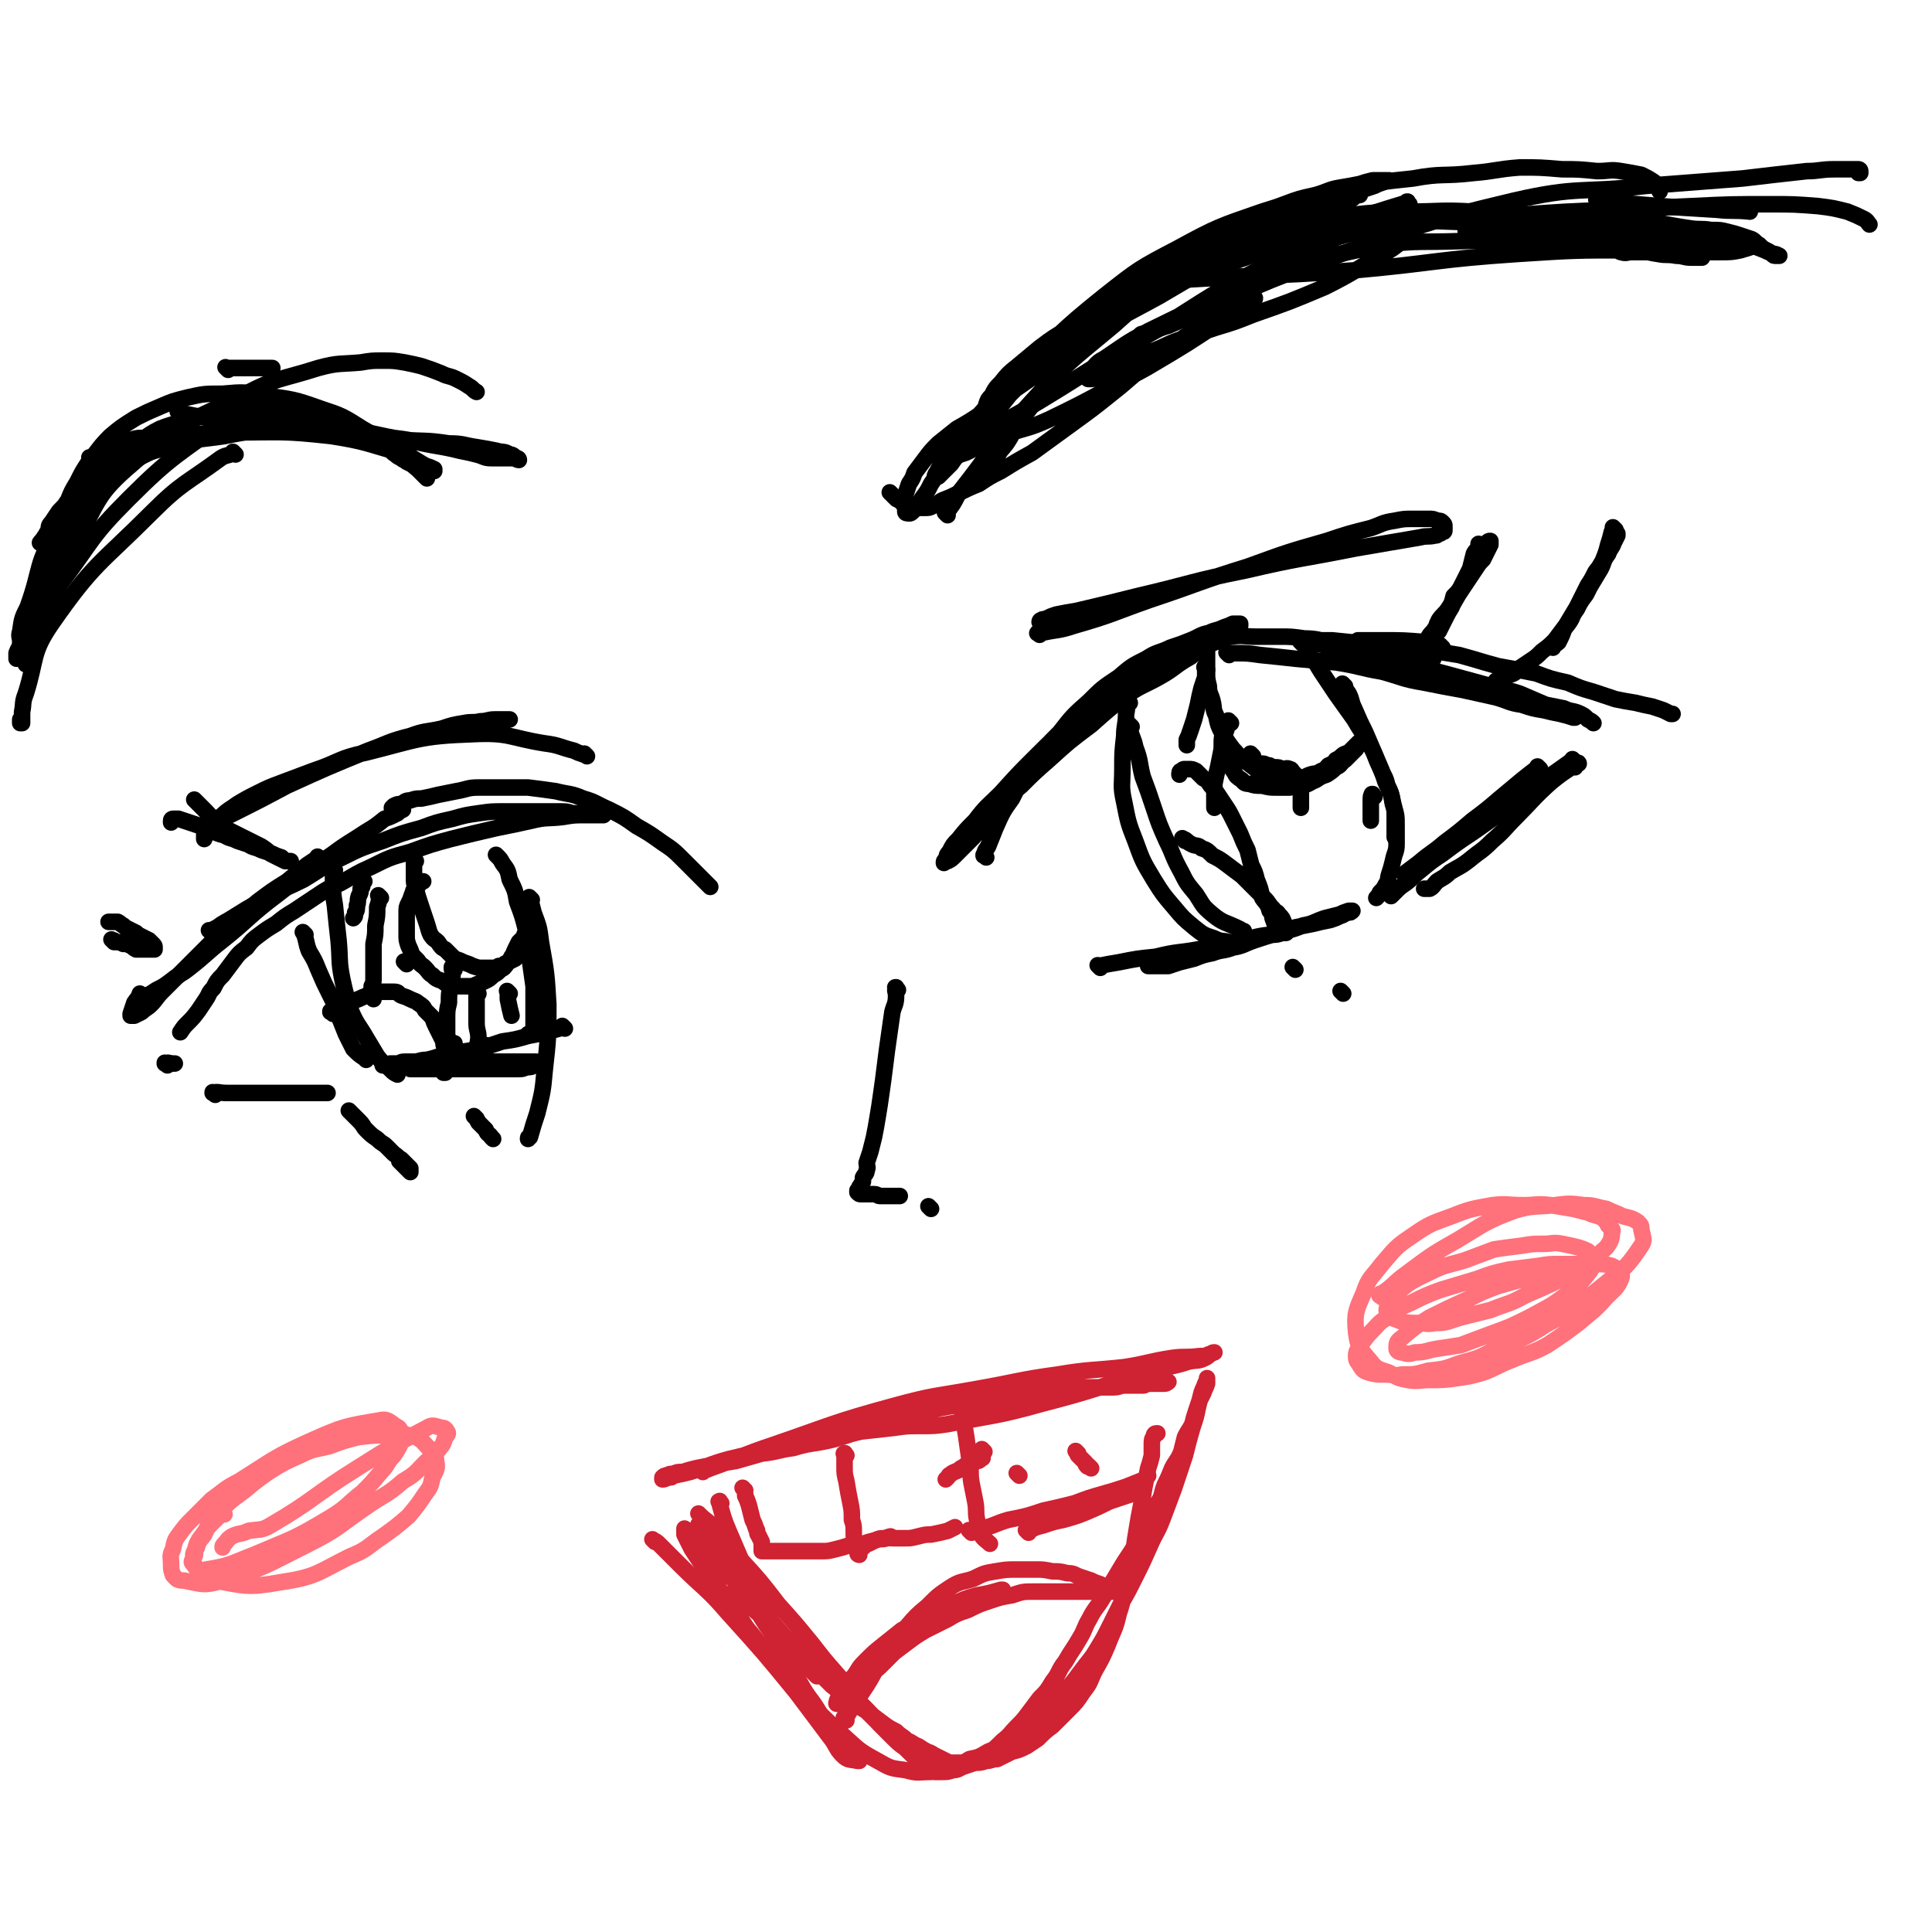 <svg viewBox='0 0 1050 1050' version='1.1' xmlns='http://www.w3.org/2000/svg' xmlns:xlink='http://www.w3.org/1999/xlink'><g fill='none' stroke='#000000' stroke-width='9' stroke-linecap='round' stroke-linejoin='round'><path d='M536,466c-1,-1 -1,-1 -1,-1 -1,-1 0,0 0,0 0,0 0,0 0,0 0,0 0,0 0,0 -1,-1 0,0 0,0 0,0 0,0 0,0 0,0 -1,0 0,0 0,-3 1,-3 2,-5 2,-5 2,-5 4,-10 4,-9 4,-9 9,-16 5,-10 5,-10 11,-18 7,-10 7,-10 15,-18 7,-9 7,-9 16,-17 7,-7 7,-7 16,-13 7,-6 7,-6 15,-10 6,-4 7,-3 13,-6 6,-2 6,-2 11,-4 5,-2 5,-3 10,-4 4,-2 4,-1 8,-3 3,-1 3,-1 5,-2 2,0 2,0 4,0 0,0 0,0 0,1 -1,1 -1,1 -2,2 -3,2 -3,2 -5,3 -4,3 -4,3 -9,5 -5,4 -6,3 -11,7 -9,5 -8,6 -17,11 -9,5 -9,4 -18,10 -10,8 -10,8 -19,16 -12,9 -12,9 -23,19 -8,7 -8,7 -15,14 -6,5 -6,5 -12,11 -4,4 -4,4 -8,9 -3,4 -3,4 -6,8 -3,3 -3,3 -6,6 -2,2 -2,2 -4,4 -2,2 -2,2 -4,3 -1,0 -1,0 -2,1 0,0 0,0 0,0 0,-1 0,-1 1,-2 1,-2 0,-2 2,-4 2,-4 2,-4 5,-7 4,-5 4,-5 9,-10 6,-8 7,-8 14,-15 9,-10 9,-10 18,-19 11,-11 11,-11 23,-21 9,-7 9,-7 18,-13 7,-6 7,-6 15,-11 7,-4 7,-3 14,-7 6,-3 6,-3 12,-6 6,-3 6,-3 12,-4 7,-2 7,-3 13,-4 7,-1 7,0 13,0 7,0 7,0 13,0 7,0 7,0 14,1 7,0 7,1 14,2 6,1 6,1 13,2 6,1 6,1 12,2 6,1 6,1 11,2 4,1 4,0 9,1 4,1 4,1 7,2 2,0 2,0 4,0 0,0 0,0 0,0 '/><path d='M668,356c-1,-1 -1,-1 -1,-1 -1,-1 0,0 0,0 0,0 0,0 0,0 2,0 2,0 4,0 7,0 7,0 14,1 10,1 10,1 19,2 11,1 11,1 22,2 13,2 13,3 25,5 11,3 11,4 23,6 10,2 10,2 21,4 9,2 9,2 18,4 7,2 7,3 14,4 6,2 6,2 12,3 4,1 4,1 9,2 4,1 4,1 7,2 1,0 1,0 1,0 0,0 0,0 0,0 '/><path d='M708,350c-1,-1 -1,-1 -1,-1 -1,-1 0,0 0,0 0,0 0,0 0,0 0,0 0,0 0,0 -1,-1 0,0 0,0 2,0 2,0 3,0 6,1 6,1 12,2 9,1 9,1 18,4 11,2 11,2 22,5 11,3 11,3 23,6 11,3 11,3 22,6 10,3 10,2 19,5 7,3 7,3 14,6 5,1 5,1 10,2 4,2 5,1 9,3 2,1 2,1 4,3 2,1 2,1 3,2 0,0 0,0 0,0 '/><path d='M717,349c-1,-1 -1,-1 -1,-1 -1,-1 0,0 0,0 0,0 0,0 0,0 4,0 4,0 8,0 10,1 10,1 19,2 13,1 13,1 26,3 12,1 12,1 24,3 11,3 10,3 21,6 11,2 11,2 21,4 8,3 8,3 17,5 7,3 7,3 14,5 6,2 6,2 12,4 5,1 5,1 11,2 4,1 4,1 9,2 3,1 3,1 6,2 2,1 2,1 4,2 1,0 1,0 1,0 '/><path d='M856,417c-1,-1 -1,-1 -1,-1 -1,-1 0,0 0,0 0,0 0,0 0,0 0,0 0,0 0,0 -1,-1 0,0 0,0 0,0 0,0 0,0 0,0 0,0 0,0 -1,-1 0,0 0,0 1,0 1,-1 2,-1 0,-1 0,0 1,0 0,0 0,0 0,0 0,0 0,-1 -1,0 -2,0 -2,0 -3,2 -6,4 -6,4 -11,8 -10,9 -10,10 -19,19 -7,7 -6,7 -13,13 -6,6 -6,5 -12,10 -5,4 -6,4 -11,7 -3,3 -4,3 -7,5 -2,2 -2,3 -4,4 -2,0 -2,0 -3,0 '/><path d='M856,414c-1,-1 -1,-1 -1,-1 -1,-1 0,0 0,0 0,0 0,0 0,0 0,0 0,0 0,0 -1,-1 0,0 0,0 -1,1 -2,1 -3,2 -7,5 -7,5 -13,9 -9,7 -9,7 -18,13 -10,8 -10,8 -20,15 -9,6 -9,6 -17,12 -6,4 -6,4 -12,9 -4,3 -4,4 -8,7 -3,2 -3,2 -6,5 -1,1 -1,1 -2,2 0,0 0,0 0,0 '/><path d='M837,418c-1,-1 -1,-1 -1,-1 -1,-1 0,0 0,0 0,0 0,0 0,0 0,0 0,0 0,0 -1,-1 0,0 0,0 -4,3 -4,3 -9,7 -6,5 -6,5 -12,10 -7,6 -7,6 -15,12 -7,6 -7,6 -15,12 -7,6 -7,5 -14,11 -4,3 -4,3 -8,6 '/><path d='M598,526c-1,-1 -1,-1 -1,-1 -1,-1 0,0 0,0 0,0 0,0 0,0 0,0 0,0 0,0 -1,-1 0,0 0,0 5,-1 5,-1 11,-2 10,-2 10,-2 20,-3 12,-3 12,-2 23,-4 10,-2 10,-2 21,-4 9,-2 9,-3 18,-4 7,-2 7,-2 14,-4 5,-1 5,-1 10,-2 4,-1 4,-1 9,-2 3,-1 3,-1 5,-2 3,-1 2,-1 4,-2 2,0 2,0 3,-1 0,0 0,0 0,0 -1,0 -1,0 -2,0 -3,1 -3,1 -5,2 -4,1 -4,1 -8,2 -6,2 -6,3 -12,4 -7,3 -7,2 -13,4 -7,2 -7,2 -13,4 -6,2 -6,3 -12,4 -5,2 -6,1 -11,3 -5,1 -5,1 -10,3 -4,1 -4,1 -8,2 -3,1 -3,1 -6,2 -3,0 -3,0 -5,0 -2,0 -2,0 -4,0 -1,0 -2,0 -2,0 1,0 2,0 3,-1 4,-1 4,-1 8,-3 5,-1 5,-1 11,-3 5,-1 5,-1 10,-3 5,-1 5,-1 10,-2 5,-1 5,-1 10,-2 4,-1 4,-1 8,-2 4,-1 4,0 7,-1 3,0 3,0 6,-1 1,0 1,0 1,0 '/><path d='M386,482c-1,-1 -1,-1 -1,-1 -1,-1 0,0 0,0 0,0 0,0 0,0 0,0 0,0 0,0 -1,-1 0,0 0,0 0,0 0,0 0,0 0,0 0,0 0,0 -3,-3 -3,-3 -5,-5 -4,-4 -4,-4 -8,-8 -6,-6 -6,-6 -12,-10 -7,-5 -7,-5 -14,-9 -7,-5 -7,-5 -15,-9 -7,-3 -7,-4 -14,-6 -7,-3 -7,-2 -15,-4 -7,-1 -7,-1 -15,-2 -7,0 -7,0 -14,0 -7,0 -7,0 -13,0 -6,0 -6,1 -12,2 -5,1 -5,1 -10,2 -4,1 -4,1 -9,2 -3,0 -3,0 -6,1 -3,0 -3,1 -5,2 -2,0 -2,0 -4,1 0,0 0,0 -1,1 0,0 0,0 0,0 0,1 0,1 1,1 1,0 1,0 2,0 0,0 0,0 1,0 1,0 1,0 2,0 0,0 0,0 0,0 -2,1 -2,1 -3,2 -4,2 -4,2 -7,3 -5,4 -5,4 -10,7 -9,6 -10,6 -18,12 -16,11 -16,11 -30,22 -16,12 -15,13 -30,25 -9,7 -9,8 -18,15 -5,4 -5,3 -10,7 -4,3 -4,3 -8,5 -3,2 -3,2 -5,3 -2,1 -2,1 -3,2 '/><path d='M174,467c-1,-1 -1,-1 -1,-1 -1,-1 0,0 0,0 0,0 0,0 0,0 0,0 0,0 0,0 -1,-1 0,0 0,0 0,0 0,0 0,0 -3,2 -3,2 -6,4 -5,4 -5,4 -11,9 -8,5 -8,5 -16,11 -8,7 -8,7 -16,14 -7,6 -7,6 -14,13 -6,6 -6,6 -12,12 -5,5 -5,5 -10,10 -3,3 -3,4 -6,7 -2,2 -3,2 -5,4 -2,1 -2,1 -4,2 -1,0 -1,0 -2,0 0,0 0,0 0,-1 1,-3 1,-3 2,-6 2,-3 2,-2 3,-5 '/><path d='M115,507c-1,-1 -1,-1 -1,-1 -1,-1 0,0 0,0 0,0 0,0 0,0 0,0 0,0 0,0 -1,-1 0,0 0,0 0,0 0,0 0,0 0,0 0,0 0,0 -1,-1 0,0 0,0 0,0 0,0 0,0 2,-1 2,-1 4,-2 4,-3 5,-3 8,-5 8,-5 8,-5 15,-9 12,-7 12,-6 24,-12 10,-6 10,-7 21,-12 10,-5 10,-5 22,-9 10,-4 10,-4 21,-7 8,-3 8,-3 17,-5 7,-2 7,-2 14,-3 7,-1 7,-1 14,-1 6,0 6,0 12,0 5,0 5,0 10,0 4,0 4,0 8,0 4,0 4,0 7,1 3,0 3,0 6,0 2,0 2,1 5,1 2,0 2,0 4,0 1,0 1,0 2,0 0,0 0,0 0,0 -1,0 -1,0 -2,0 -1,0 -1,0 -3,0 -2,0 -2,0 -5,0 -6,0 -6,0 -12,1 -8,1 -9,0 -17,2 -9,2 -9,2 -19,4 -13,3 -13,3 -25,6 -11,3 -11,3 -22,7 -11,3 -11,3 -21,8 -9,4 -8,4 -17,9 -7,3 -7,3 -13,7 -6,4 -6,4 -12,8 -5,3 -5,3 -10,7 -5,3 -5,3 -9,6 -4,3 -4,3 -7,7 -4,3 -4,3 -7,7 -3,4 -3,4 -6,8 -3,3 -3,3 -5,7 -3,3 -2,3 -4,6 -2,3 -2,3 -4,6 -3,4 -3,4 -6,7 -2,2 -2,2 -4,5 '/><path d='M91,579c-1,-1 -1,-1 -1,-1 -1,-1 0,0 0,0 0,0 0,0 0,0 0,0 0,0 0,0 -1,-1 0,0 0,0 0,0 0,0 0,0 0,0 0,0 0,0 -1,-1 0,0 0,0 0,0 0,0 0,0 0,0 -1,0 0,0 1,-1 2,0 4,0 1,0 1,0 1,0 '/><path d='M117,595c-1,-1 -1,-1 -1,-1 -1,-1 0,0 0,0 0,0 0,0 0,0 0,0 0,0 0,0 -1,-1 0,0 0,0 0,0 0,0 0,0 0,0 -1,0 0,0 2,-1 3,0 7,0 7,0 7,0 13,0 7,0 7,0 14,0 7,0 7,0 14,0 6,0 6,0 12,0 1,0 1,0 2,0 '/><path d='M307,559c-1,-1 -1,-1 -1,-1 -1,-1 0,0 0,0 0,0 0,0 0,0 0,0 0,0 0,0 -1,-1 0,0 0,0 0,0 0,0 0,0 -1,0 -1,0 -2,1 -4,1 -4,1 -7,2 -5,1 -5,1 -10,2 -7,2 -7,2 -14,3 -6,2 -6,2 -12,4 -6,1 -6,1 -12,2 -5,1 -5,1 -10,2 -3,1 -3,1 -7,2 -4,0 -4,1 -7,1 -3,0 -3,0 -5,0 -3,0 -2,1 -4,1 -2,0 -2,0 -4,0 -1,0 -1,1 -2,1 -1,0 -1,0 -2,0 0,0 0,0 0,0 1,0 1,0 2,0 1,0 1,1 2,1 3,0 3,0 6,0 4,0 4,0 9,1 5,0 5,0 10,0 5,0 5,0 10,0 5,0 5,0 10,0 4,0 4,0 9,0 4,0 4,0 8,0 4,0 4,0 7,0 3,0 3,0 5,-1 2,0 3,0 4,-1 2,0 2,-1 3,-1 0,-1 -1,-1 -2,-1 -2,0 -2,0 -3,0 -3,0 -3,0 -6,0 -4,0 -4,0 -8,0 -4,0 -4,0 -9,0 -4,0 -4,1 -8,1 -4,0 -4,0 -8,1 -4,0 -4,0 -8,0 -4,0 -4,0 -8,1 -3,0 -3,0 -6,1 -2,0 -2,0 -4,0 '/><path d='M614,382c-1,-1 -1,-1 -1,-1 -1,-1 0,0 0,0 0,0 0,0 0,0 0,0 0,-1 0,0 -1,2 0,3 -1,7 0,6 -1,6 -1,12 -1,9 -1,9 -1,18 0,9 -1,9 1,18 2,10 2,11 6,21 4,11 4,11 10,21 5,8 5,8 11,15 5,6 5,6 11,11 5,4 5,4 11,6 4,2 4,1 8,2 '/><path d='M615,395c-1,-1 -1,-1 -1,-1 -1,-1 0,0 0,0 0,0 0,0 0,0 0,0 0,0 0,0 -1,-1 0,0 0,0 0,1 0,1 0,2 1,5 2,5 3,10 3,8 2,8 4,16 3,8 3,8 6,17 3,9 3,9 7,18 4,8 3,8 8,17 3,6 3,6 8,12 4,6 3,6 9,11 6,5 7,4 15,8 1,1 1,1 2,1 '/><path d='M712,358c-1,-1 -1,-1 -1,-1 -1,-1 0,0 0,0 0,0 0,0 0,0 0,0 -1,-1 0,0 0,0 1,0 2,1 3,3 3,4 5,7 4,6 4,6 8,12 5,7 5,7 10,14 4,7 4,6 8,13 4,7 3,7 6,13 2,5 3,5 4,10 2,4 2,4 3,9 1,4 1,4 1,8 0,3 0,3 0,5 0,2 0,2 0,4 0,1 0,1 0,2 '/><path d='M731,373c-1,-1 -1,-1 -1,-1 -1,-1 0,0 0,0 0,0 0,0 0,0 0,0 -1,-1 0,0 0,1 1,2 3,5 2,4 1,4 3,8 3,7 3,7 6,13 3,7 3,7 6,14 3,7 3,7 5,13 3,6 3,6 4,12 2,6 2,6 2,12 0,5 0,5 0,10 0,4 -1,4 -2,9 -1,4 -1,4 -2,7 -1,3 0,3 -2,6 -1,2 -1,2 -3,4 -1,2 -1,2 -2,3 '/><path d='M747,433c-1,-1 -1,-1 -1,-1 -1,-1 0,0 0,0 0,0 0,0 0,0 0,0 0,-1 0,0 -1,0 -1,1 -1,3 0,5 0,6 0,11 '/><path d='M182,473c-1,-1 -1,-1 -1,-1 -1,-1 0,0 0,0 0,0 0,0 0,0 0,0 0,0 0,0 -1,-1 0,0 0,0 0,0 0,0 0,0 0,4 0,4 0,8 0,6 0,6 1,12 1,10 1,10 2,19 1,11 0,11 2,21 2,9 2,9 5,18 3,7 4,7 8,14 3,5 3,5 6,10 3,4 4,4 7,7 2,2 2,2 4,3 '/><path d='M166,508c-1,-1 -1,-1 -1,-1 -1,-1 0,0 0,0 0,0 0,0 0,0 0,0 0,0 0,0 -1,-1 0,0 0,0 2,5 1,5 3,10 3,5 3,5 5,10 3,7 3,7 6,13 3,6 3,6 5,12 2,5 2,5 4,10 2,4 2,4 4,8 3,3 3,3 6,5 1,1 1,1 1,1 '/><path d='M271,466c-1,-1 -1,-1 -1,-1 -1,-1 0,0 0,0 0,0 0,0 0,0 0,0 0,0 0,0 -1,-1 0,0 0,0 2,2 2,2 3,4 3,4 3,4 4,9 3,6 3,6 4,12 3,8 3,8 5,16 1,8 1,8 2,16 1,7 1,7 2,14 0,6 0,6 0,12 0,4 0,4 0,8 0,3 0,3 -1,5 0,1 -1,1 -2,1 '/><path d='M289,489c-1,-1 -1,-1 -1,-1 -1,-1 0,0 0,0 0,0 0,0 0,0 1,4 1,4 2,8 3,8 3,8 4,16 3,17 3,17 4,34 0,18 0,18 -2,36 -1,11 -1,11 -4,23 -2,6 -2,6 -4,13 -1,0 -1,0 -1,1 '/><path d='M488,538c-1,-1 -1,-1 -1,-1 -1,-1 0,0 0,0 0,0 0,0 0,0 0,0 0,0 0,0 -1,-1 0,0 0,0 0,0 0,0 0,0 0,0 0,-1 0,0 -1,1 0,2 0,4 0,5 -1,5 -2,9 -1,7 -1,7 -2,14 -1,7 -1,7 -2,15 -1,8 -1,8 -2,15 -1,7 -1,7 -2,13 -1,6 -1,6 -2,11 -1,4 -1,4 -2,8 -1,3 -1,3 -2,6 0,2 1,2 0,4 0,2 -1,2 -2,4 0,1 0,1 0,2 0,1 -1,1 -1,2 -1,1 -1,1 -1,2 0,0 0,1 0,1 0,0 0,0 -1,0 0,0 0,0 0,0 0,1 0,1 0,1 0,0 0,0 0,0 1,1 1,1 2,1 1,0 1,0 2,0 1,0 1,0 2,0 2,0 2,0 3,0 2,0 2,1 3,1 2,0 2,0 4,0 2,0 2,0 4,0 2,0 2,0 3,0 '/><path d='M506,657c-1,-1 -1,-1 -1,-1 -1,-1 0,0 0,0 0,0 0,0 0,0 0,0 0,0 0,0 -1,-1 0,0 0,0 '/></g>
<g fill='none' stroke='#CF2233' stroke-width='9' stroke-linecap='round' stroke-linejoin='round'><path d='M382,800c-1,-1 -1,-1 -1,-1 -1,-1 0,0 0,0 0,0 0,0 0,0 0,0 0,0 0,0 -1,-1 0,0 0,0 2,0 3,0 5,-1 17,-6 17,-7 35,-13 32,-11 32,-12 65,-21 22,-6 22,-5 44,-9 23,-4 23,-5 45,-8 18,-3 18,-2 36,-4 13,-2 13,-3 26,-5 7,-1 7,0 15,-1 3,0 3,0 5,-1 2,0 1,-1 3,-1 0,0 0,0 0,0 -3,1 -3,2 -5,3 -4,2 -4,1 -9,2 -9,3 -9,2 -19,5 -31,9 -30,10 -61,18 -25,7 -26,6 -51,11 -7,1 -7,1 -15,1 -7,0 -7,0 -14,1 -9,1 -9,1 -18,2 -9,2 -9,3 -18,5 -9,2 -9,1 -19,4 -8,1 -8,2 -17,3 -7,2 -7,2 -14,4 -6,1 -6,1 -12,2 -5,1 -5,1 -10,2 -4,1 -4,1 -7,2 -3,0 -3,0 -5,1 -2,0 -2,0 -4,1 -1,0 -1,0 -2,1 0,0 0,1 0,1 0,0 0,0 0,0 1,0 1,0 3,-1 2,0 2,0 3,-1 5,-1 5,-1 9,-2 10,-3 10,-4 21,-7 21,-5 21,-5 41,-10 17,-5 17,-5 34,-9 12,-3 12,-3 24,-5 12,-3 12,-3 23,-5 10,-2 10,-1 19,-3 8,-1 8,-1 16,-2 6,-2 6,-2 12,-3 6,-1 6,0 12,-1 6,0 6,0 11,-1 3,0 3,0 7,0 4,0 4,0 8,0 4,0 4,0 7,-1 3,0 3,0 6,0 2,0 2,0 5,0 2,0 1,-1 4,-1 2,0 2,0 4,0 1,0 1,0 2,0 1,0 1,0 2,0 1,0 2,-1 2,-1 -1,-1 -2,0 -3,0 0,0 0,0 0,0 '/><path d='M356,838c-1,-1 -1,-1 -1,-1 -1,-1 0,0 0,0 2,1 2,1 3,2 6,6 6,6 11,11 14,14 15,13 27,27 19,21 19,21 37,43 9,12 9,12 18,24 4,5 3,6 7,10 3,3 4,2 8,3 0,0 0,0 1,0 '/><path d='M392,817c-1,-1 -1,-2 -1,-1 -1,0 0,0 0,1 2,7 2,8 5,15 6,14 6,14 12,28 6,12 6,13 13,24 7,10 7,10 15,19 4,4 4,4 8,8 '/><path d='M381,830c-1,-1 -1,-1 -1,-1 -1,-1 0,0 0,0 0,0 0,0 0,0 1,2 0,2 1,3 4,5 5,5 9,10 6,9 6,9 12,18 9,13 8,14 17,27 8,14 8,14 16,28 5,9 6,8 11,17 0,1 0,1 1,2 '/><path d='M381,824c-1,-1 -1,-1 -1,-1 -1,-1 0,0 0,0 0,0 0,0 0,0 4,4 4,3 8,7 7,8 7,9 14,17 11,12 11,12 21,25 9,10 9,10 18,21 7,9 7,9 14,17 7,8 7,8 13,16 5,5 5,5 10,11 4,4 4,4 8,8 3,3 3,3 6,5 2,2 2,2 4,4 1,1 1,1 1,1 '/><path d='M401,865c-1,-1 -1,-1 -1,-1 -1,-1 0,0 0,0 0,0 0,0 0,0 0,0 -1,-1 0,0 0,0 0,1 1,2 5,5 5,5 9,9 7,6 7,6 14,12 7,7 7,7 15,14 7,7 7,7 15,13 6,6 6,6 12,11 5,5 5,5 10,10 5,5 5,5 10,10 3,3 4,3 7,6 3,3 3,3 6,5 2,2 2,3 4,4 3,2 3,2 5,3 2,0 2,0 4,0 3,0 3,0 6,-1 3,0 3,-1 6,-2 3,-1 3,-1 6,-2 4,-3 4,-3 7,-5 4,-3 4,-3 8,-7 4,-3 4,-4 7,-7 4,-4 4,-4 7,-8 3,-4 3,-4 6,-8 4,-4 4,-4 7,-9 4,-5 3,-6 7,-11 4,-7 4,-6 8,-13 3,-5 2,-5 5,-10 3,-6 4,-6 7,-11 3,-5 3,-5 6,-10 3,-5 3,-5 6,-10 4,-6 4,-6 7,-11 3,-6 3,-6 6,-11 3,-5 3,-5 5,-10 3,-4 2,-5 4,-10 2,-4 2,-4 4,-9 2,-4 3,-4 5,-9 1,-4 1,-4 2,-8 2,-4 2,-3 4,-7 1,-4 1,-4 2,-7 1,-3 1,-3 2,-6 1,-2 1,-2 2,-4 1,-3 1,-2 2,-5 0,-1 0,-1 0,-2 0,0 0,0 0,-1 0,0 0,0 0,0 0,1 0,1 -1,3 -1,3 -1,2 -2,5 -1,4 -1,4 -2,8 -1,5 -1,5 -3,11 -2,7 -2,7 -4,15 -3,9 -3,9 -6,18 -3,8 -3,8 -6,16 -3,8 -4,8 -7,15 -4,9 -4,9 -8,17 -4,8 -4,8 -8,15 -3,6 -3,6 -6,12 -3,6 -3,6 -6,11 -3,5 -3,5 -7,10 -3,4 -3,4 -6,8 -4,5 -4,5 -9,10 -5,5 -5,5 -10,10 -4,4 -5,4 -10,8 -4,3 -4,3 -9,6 -4,3 -4,3 -9,5 -5,3 -5,3 -10,4 -5,3 -5,3 -10,4 -5,2 -5,2 -11,3 -7,0 -7,1 -14,-1 -8,-1 -8,-1 -15,-5 -11,-6 -10,-6 -19,-14 -12,-11 -12,-11 -23,-23 -9,-10 -9,-10 -17,-20 -6,-7 -6,-8 -12,-15 -4,-6 -4,-6 -9,-12 -4,-5 -4,-6 -7,-11 -3,-4 -3,-4 -6,-8 -2,-3 -2,-3 -4,-6 -2,-3 -2,-3 -4,-6 -1,-2 -1,-2 -2,-4 -1,-2 -1,-2 -2,-4 0,-1 0,-1 0,-2 0,-1 0,-2 0,-1 1,0 1,1 2,2 1,1 1,1 2,2 2,2 2,2 4,4 3,3 3,3 6,6 5,5 4,5 9,10 6,6 6,6 12,12 6,8 7,8 13,15 6,7 6,7 12,13 4,6 5,6 10,11 5,5 5,5 10,10 5,4 5,4 10,8 4,3 4,3 9,6 4,3 4,3 8,6 4,3 4,3 8,5 3,3 3,2 6,5 3,1 3,2 6,3 3,2 3,2 5,3 3,1 2,1 4,2 2,1 2,1 4,2 2,1 2,1 4,2 2,0 2,0 4,0 3,0 3,0 5,0 3,0 3,0 5,0 3,0 3,0 6,-1 3,0 3,-1 6,-1 4,-2 4,-2 8,-4 4,-1 4,-1 8,-3 3,-2 3,-2 6,-4 4,-4 4,-4 8,-7 4,-4 4,-4 9,-9 4,-4 4,-4 8,-10 4,-5 3,-5 6,-11 4,-7 4,-7 7,-14 3,-8 4,-8 6,-17 3,-9 2,-9 5,-19 1,-7 1,-7 3,-15 1,-7 1,-7 2,-13 1,-6 1,-6 2,-11 1,-5 1,-5 2,-11 1,-5 1,-5 2,-10 1,-3 1,-3 2,-7 0,-3 0,-3 0,-6 0,-2 0,-3 1,-4 0,-2 1,-2 2,-2 '/><path d='M460,935c-1,-1 -1,-1 -1,-1 -1,-1 0,0 0,0 2,-2 2,-3 4,-6 4,-6 4,-6 8,-12 5,-8 4,-8 10,-16 5,-8 5,-8 11,-15 6,-7 6,-7 12,-12 6,-6 6,-6 12,-10 6,-4 7,-3 13,-5 6,-3 6,-3 12,-4 6,-1 6,-1 12,-1 5,0 5,0 10,0 4,0 4,0 9,1 4,0 4,0 8,1 4,0 4,1 7,2 3,1 3,1 6,2 2,1 2,1 5,2 2,1 1,1 4,2 1,0 1,0 2,1 1,0 1,0 2,1 0,0 0,0 1,0 0,0 0,0 0,0 -2,0 -2,0 -4,0 -2,0 -2,0 -4,0 -3,0 -3,0 -6,0 -4,0 -4,0 -7,0 -6,0 -6,0 -12,0 -6,0 -6,0 -12,0 -6,0 -6,0 -12,2 -6,1 -6,1 -12,3 -6,2 -6,2 -12,5 -6,2 -6,2 -11,5 -6,3 -6,3 -12,6 -5,3 -5,3 -9,6 -4,3 -4,3 -8,6 -3,3 -3,3 -6,6 -3,3 -3,3 -6,5 -3,2 -3,2 -6,4 -2,2 -2,2 -4,4 -2,2 -2,2 -4,4 -2,2 -2,1 -3,3 0,1 0,1 -1,2 0,0 -1,0 -1,0 -1,0 0,-1 0,-2 1,-2 1,-2 2,-3 1,-3 1,-2 2,-4 2,-3 2,-3 5,-6 3,-4 2,-4 6,-8 5,-5 5,-5 10,-9 5,-4 5,-4 10,-8 7,-4 7,-4 14,-8 7,-3 7,-3 14,-6 6,-3 6,-3 13,-5 6,-1 6,-1 13,-3 0,0 0,0 1,0 '/></g>
<g fill='none' stroke='#000000' stroke-width='9' stroke-linecap='round' stroke-linejoin='round'><path d='M226,468c-1,-1 -1,-1 -1,-1 -1,-1 0,0 0,0 0,0 0,0 0,0 0,1 0,1 0,2 0,2 0,2 0,3 0,3 0,3 0,5 0,3 0,3 1,6 1,4 1,4 2,7 1,3 1,3 2,6 1,3 1,3 2,6 1,3 1,4 2,6 2,3 2,2 4,4 2,3 2,3 4,4 3,3 3,3 5,5 3,1 3,1 5,2 3,1 3,1 5,2 3,1 3,1 5,1 3,0 3,0 5,0 2,0 3,0 4,-1 3,0 2,-1 5,-2 2,-1 2,-1 4,-2 1,-1 1,-1 3,-3 1,-1 1,-1 2,-3 0,-1 1,-1 1,-2 0,-1 0,-1 0,-3 0,-1 0,-1 0,-2 0,-1 0,-1 0,-2 0,0 0,-1 0,0 0,0 0,1 -1,2 0,1 0,1 -1,2 -1,1 -1,1 -2,2 -1,2 -1,2 -2,4 -1,2 -1,3 -2,4 -1,2 -1,2 -2,3 -2,3 -2,3 -4,4 -2,2 -2,2 -4,3 -2,2 -2,2 -4,3 -2,1 -2,1 -5,2 -2,1 -2,1 -5,1 -3,0 -3,0 -5,0 -3,0 -3,0 -5,-1 -2,0 -2,-1 -4,-2 -3,-1 -3,-1 -5,-3 -2,-1 -2,-2 -4,-4 -2,-2 -2,-1 -4,-4 -1,-1 -1,-1 -3,-3 -1,-3 -1,-3 -2,-5 -1,-3 -1,-3 -1,-6 0,-3 0,-3 0,-6 0,-3 0,-3 0,-6 0,-3 0,-3 1,-5 1,-2 1,-2 2,-5 1,-2 0,-2 2,-3 1,-2 2,-2 3,-4 1,0 1,0 1,0 '/><path d='M181,551c-1,-1 -1,-1 -1,-1 -1,-1 0,0 0,0 0,0 0,0 0,0 0,0 -1,0 0,0 1,-1 2,-1 3,-2 3,-1 2,-1 4,-2 3,-1 3,-1 5,-2 3,-1 3,-1 5,-2 3,-1 2,-1 4,-2 3,-1 3,-1 5,-1 2,0 2,0 4,0 2,0 3,0 4,0 3,0 2,1 4,2 3,1 3,1 5,2 2,1 3,1 4,2 3,2 3,2 4,4 2,2 2,2 4,4 1,3 1,3 2,5 1,2 1,2 2,4 1,2 1,2 2,4 0,2 0,2 1,4 0,2 0,2 0,4 0,2 0,2 0,4 0,2 0,2 0,3 0,1 0,1 0,2 0,0 0,0 -1,0 0,0 0,0 0,0 '/><path d='M198,479c-1,-1 -1,-1 -1,-1 -1,-1 0,0 0,0 0,0 0,0 0,0 0,0 0,-1 0,0 -1,0 0,1 0,2 0,2 0,2 -1,3 0,2 0,2 -1,4 -1,3 0,3 -1,5 0,2 0,3 -1,4 0,2 0,2 -1,3 '/><path d='M207,488c-1,-1 -1,-1 -1,-1 -1,-1 0,0 0,0 0,0 0,0 0,0 0,3 0,3 -1,6 0,5 0,5 -1,10 0,5 0,5 -1,10 0,5 0,5 0,10 0,4 0,4 0,8 0,3 0,3 -1,5 0,2 0,2 0,4 0,1 0,1 1,3 0,0 0,0 0,0 '/><path d='M221,524c-1,-1 -1,-1 -1,-1 -1,-1 0,0 0,0 0,0 0,0 0,0 0,0 0,0 0,0 -1,-1 0,0 0,0 0,0 0,0 0,0 0,0 0,0 0,0 -1,-1 0,0 0,0 '/><path d='M247,527c-1,-1 -1,-1 -1,-1 -1,-1 0,0 0,0 0,0 0,0 0,0 0,0 0,-1 0,0 -1,0 0,1 0,3 0,3 -1,3 -1,7 -1,4 -1,4 -1,9 -1,4 -1,4 -1,9 0,4 0,4 0,7 0,2 0,3 1,4 0,1 1,1 2,2 0,0 0,0 1,0 '/><path d='M260,540c-1,-1 -1,-1 -1,-1 -1,-1 0,0 0,0 0,0 0,0 0,0 0,1 0,1 0,2 0,4 0,4 0,7 0,4 0,4 0,8 0,4 1,4 1,8 0,2 -1,4 0,5 1,1 2,0 3,-1 1,0 1,0 1,0 '/><path d='M277,540c-1,-1 -1,-1 -1,-1 -1,-1 0,0 0,0 0,0 0,0 0,0 0,2 0,2 0,4 1,5 1,5 2,9 '/><path d='M657,349c-1,-1 -1,-1 -1,-1 -1,-1 0,0 0,0 0,1 0,1 0,2 0,4 0,4 0,7 0,4 0,4 0,8 0,4 0,4 1,8 0,4 1,4 2,8 1,4 0,4 2,8 1,5 1,5 3,9 3,5 3,5 6,9 3,3 3,4 6,6 4,3 4,3 8,6 4,2 4,2 8,3 4,1 4,1 7,1 4,0 4,0 7,0 3,0 3,-1 6,-2 3,-1 3,0 6,-2 3,-1 2,-1 4,-3 2,-1 3,-1 4,-3 2,-1 2,-1 3,-2 2,-2 3,-1 5,-3 1,-1 1,-1 2,-2 1,-1 1,-1 2,-2 1,-1 1,-1 2,-1 0,0 0,0 1,0 0,0 0,0 0,0 -1,0 -1,0 -2,1 -1,1 -1,1 -2,3 -1,1 -1,1 -3,3 -2,2 -2,2 -3,3 -3,2 -2,3 -5,4 -2,2 -2,2 -5,4 -3,1 -3,1 -6,3 -3,1 -3,2 -7,3 -3,1 -4,0 -7,1 -4,0 -4,0 -7,0 -4,0 -4,0 -8,-1 -4,0 -4,0 -7,-1 -3,0 -3,-1 -4,-2 -3,-2 -3,-2 -4,-4 -2,-3 -2,-3 -4,-5 -1,-3 -1,-3 -2,-6 0,-2 -1,-2 -1,-4 0,-4 0,-4 1,-7 0,0 0,0 0,-1 '/><path d='M644,457c-1,-1 -1,-1 -1,-1 -1,-1 0,0 0,0 0,0 0,0 0,0 0,0 0,0 0,0 -1,-1 0,0 0,0 0,0 0,0 0,0 0,0 -1,-1 0,0 0,0 1,0 2,1 1,1 1,1 3,2 2,1 3,0 5,2 3,1 3,1 6,4 4,2 4,2 8,5 4,3 4,3 8,6 3,3 3,3 6,6 3,3 3,3 6,6 3,3 2,3 5,6 1,2 2,1 3,3 2,2 2,2 3,5 1,1 1,1 1,3 0,1 0,1 0,2 0,0 0,0 -1,0 -1,0 -1,0 -2,0 -1,-1 -1,-1 -2,-2 -1,-2 -1,-2 -2,-5 -1,-2 0,-3 -2,-5 -1,-4 -2,-4 -4,-7 -1,-5 -1,-5 -3,-10 -1,-4 -1,-4 -3,-8 -1,-4 -1,-4 -2,-8 -2,-4 -2,-4 -4,-9 -2,-4 -2,-4 -4,-8 -2,-4 -2,-4 -4,-7 -2,-3 -2,-3 -4,-6 -2,-3 -2,-3 -4,-5 -2,-3 -2,-3 -4,-4 -2,-2 -2,-2 -4,-4 -2,-1 -2,-1 -4,-1 -1,0 -1,0 -2,0 -1,0 -1,0 -2,1 -1,0 -1,1 -1,2 '/><path d='M656,364c-1,-1 -1,-1 -1,-1 -1,-1 0,0 0,0 0,0 0,0 0,0 0,2 0,2 0,5 -1,3 -1,3 -2,6 -1,4 -1,4 -2,9 -1,4 -1,4 -2,8 -1,3 -1,3 -2,6 -1,3 -1,3 -2,5 0,2 0,2 0,3 '/><path d='M669,393c-1,-1 -1,-1 -1,-1 -1,-1 0,0 0,0 -1,3 -1,3 -2,6 -1,4 -1,4 -2,9 -1,5 -1,5 -2,10 -1,4 -1,4 -2,9 0,3 0,3 0,6 0,3 0,3 0,6 0,0 0,0 0,1 '/><path d='M681,411c-1,-1 -1,-1 -1,-1 -1,-1 0,0 0,0 0,1 0,1 0,2 0,0 0,0 0,1 0,0 0,1 1,1 1,1 1,1 2,1 1,0 1,0 3,0 2,0 2,1 4,1 1,1 1,1 3,1 2,0 2,0 4,1 2,0 2,-1 4,0 1,0 1,1 2,2 1,1 1,1 2,2 0,1 0,1 1,2 1,1 1,1 1,2 0,1 0,1 0,2 0,1 0,1 0,2 0,2 0,2 0,4 0,2 0,2 0,5 0,0 0,0 0,0 '/><path d='M878,288c-1,-1 -1,-1 -1,-1 -1,-1 0,0 0,0 0,0 0,0 0,0 0,1 0,1 -1,2 -1,4 -1,4 -2,7 -1,4 -1,4 -3,9 -3,5 -3,5 -5,10 -2,4 -2,4 -4,8 -3,4 -3,4 -5,8 -3,4 -2,4 -4,7 -2,3 -3,3 -4,6 -2,2 -1,2 -3,4 -1,2 -1,1 -2,3 0,0 0,0 0,1 0,0 0,0 0,0 1,-2 2,-2 3,-3 2,-4 2,-4 3,-7 3,-4 3,-4 5,-8 2,-4 2,-4 4,-8 2,-4 2,-4 4,-8 2,-3 2,-3 4,-7 2,-3 3,-3 4,-6 2,-3 2,-3 3,-6 2,-2 2,-2 3,-4 1,-2 1,-2 2,-4 0,0 0,0 0,-1 0,0 0,0 0,0 -1,3 -1,3 -2,5 -1,3 -2,3 -3,6 -3,4 -2,4 -4,8 -3,5 -3,5 -6,10 -4,5 -4,5 -7,11 -3,5 -3,5 -6,10 -3,4 -3,4 -6,8 -3,3 -3,3 -7,6 -3,3 -3,3 -6,5 -3,2 -3,2 -6,4 -3,3 -3,3 -6,4 -3,2 -3,2 -6,3 -1,0 -1,0 -1,0 '/><path d='M805,297c-1,-1 -1,-1 -1,-1 -1,-1 0,0 0,0 -1,3 -2,3 -3,5 -1,4 -1,4 -2,8 -2,4 -2,4 -4,8 -2,4 -2,4 -5,7 -1,4 -1,4 -3,7 -2,3 -3,3 -5,6 -1,2 -1,2 -2,5 -1,1 -1,1 -2,3 -1,1 -1,1 -2,2 -1,1 -1,1 -2,2 0,0 0,1 0,2 0,0 0,0 0,0 0,0 0,0 0,0 0,-1 0,-1 0,-2 1,-1 1,-1 2,-2 1,-2 1,-2 3,-4 1,-2 2,-2 4,-4 2,-3 2,-3 4,-6 2,-3 2,-3 3,-6 2,-3 2,-3 4,-6 2,-3 2,-3 4,-6 2,-3 2,-3 4,-6 2,-3 2,-3 4,-5 1,-2 1,-2 2,-4 1,-2 1,-2 2,-4 0,-1 0,-1 0,-2 0,0 0,0 0,0 -1,0 -1,0 -2,1 -1,1 -1,2 -2,3 -1,3 -1,3 -2,5 -2,4 -3,3 -4,7 -3,4 -3,5 -5,9 -7,12 -7,12 -13,24 -2,2 -2,2 -3,4 '/><path d='M107,436c-1,-1 -1,-1 -1,-1 -1,-1 0,0 0,0 0,0 0,0 0,0 1,1 1,1 2,2 2,2 2,2 4,4 3,3 3,4 6,6 4,3 4,3 8,5 4,2 4,2 8,4 4,2 4,2 8,4 3,2 3,2 5,4 2,1 2,1 4,2 2,1 2,1 4,2 1,0 1,0 2,0 0,0 1,0 1,0 -1,0 -2,0 -3,0 -1,-1 -1,-1 -2,-2 -3,-1 -3,-1 -5,-2 -3,-1 -3,-1 -6,-2 -4,-2 -4,-1 -7,-3 -3,-1 -3,-1 -6,-2 -4,-2 -4,-1 -7,-3 -4,-1 -4,-1 -7,-3 -3,-1 -3,-1 -6,-2 -3,-1 -3,-1 -6,-2 -3,-1 -3,-1 -6,-2 -1,0 -1,0 -3,0 0,0 -1,0 -1,1 0,0 0,0 0,1 '/><path d='M62,512c-1,-1 -1,-1 -1,-1 -1,-1 0,0 0,0 0,0 0,0 0,0 1,0 1,0 2,1 2,0 2,0 4,1 2,0 2,0 4,1 2,1 1,1 3,2 2,0 2,0 4,0 2,0 2,0 4,0 1,0 1,0 2,0 0,0 0,0 0,-1 0,-1 0,-1 -1,-2 -1,-1 -1,-1 -2,-2 -2,-1 -2,-1 -4,-2 -2,-1 -2,-1 -3,-2 -2,-1 -2,-1 -4,-2 -2,-1 -2,-1 -3,-2 -2,-1 -1,-1 -3,-2 -1,0 -1,0 -2,0 -1,0 -1,0 -2,0 0,0 0,0 -1,0 0,0 0,0 0,0 '/><path d='M191,605c-1,-1 -1,-1 -1,-1 -1,-1 0,0 0,0 0,0 0,0 0,0 1,1 1,1 2,2 2,2 2,2 3,3 3,3 2,3 4,5 3,3 3,3 6,5 3,3 3,2 5,4 2,2 2,2 4,4 3,2 2,2 4,3 2,2 2,2 3,3 1,1 1,1 2,2 0,0 0,1 0,2 0,0 0,0 0,0 -1,-1 -1,-1 -2,-2 0,0 0,0 -1,-1 -1,-1 -1,-1 -1,-1 -1,-1 -1,-1 -1,-1 -1,-1 -1,-1 -1,-1 '/><path d='M259,608c-1,-1 -1,-1 -1,-1 -1,-1 0,0 0,0 0,0 0,0 0,0 0,0 0,0 0,0 -1,-1 0,0 0,0 1,1 1,1 2,3 1,1 1,1 2,2 1,1 1,1 2,2 1,3 2,2 3,4 1,1 1,1 1,1 '/><path d='M704,527c-1,-1 -1,-1 -1,-1 -1,-1 0,0 0,0 0,0 0,0 0,0 0,0 0,0 0,0 -1,-1 0,0 0,0 '/><path d='M730,540c-1,-1 -1,-1 -1,-1 -1,-1 0,0 0,0 '/><path d='M515,280c-1,-1 -1,-1 -1,-1 -1,-1 0,0 0,0 4,-5 4,-5 7,-11 19,-24 18,-26 39,-49 21,-23 21,-22 45,-42 17,-15 17,-16 36,-28 14,-9 15,-7 30,-15 11,-6 11,-6 23,-12 7,-3 7,-3 14,-6 7,-3 7,-2 15,-5 4,-1 4,-1 8,-3 3,-1 3,-1 6,-2 1,0 1,0 2,0 0,0 -1,0 -1,0 -2,1 -2,1 -3,2 -4,1 -4,1 -7,3 -4,1 -4,2 -8,4 -7,3 -7,3 -13,6 -16,7 -17,7 -32,15 -23,12 -23,12 -45,25 -20,11 -20,10 -39,23 -19,12 -18,13 -37,26 -10,7 -11,7 -21,15 -6,4 -6,4 -13,8 -5,4 -5,4 -10,8 -4,4 -4,4 -7,8 -3,4 -3,4 -6,8 -1,3 -1,3 -3,6 -1,3 -1,3 -2,6 0,1 0,2 0,4 0,1 0,1 0,3 0,1 0,1 0,2 0,1 1,1 2,1 1,0 1,0 2,-1 1,-1 1,-1 2,-2 2,-3 2,-3 3,-5 3,-4 3,-4 5,-8 4,-6 4,-6 9,-11 8,-10 8,-11 17,-20 16,-17 16,-17 33,-33 15,-14 15,-14 31,-27 10,-8 10,-8 21,-15 10,-7 11,-7 21,-12 11,-6 11,-6 22,-12 9,-4 9,-5 18,-9 7,-3 7,-3 14,-6 7,-3 7,-2 14,-5 5,-1 5,-2 11,-4 4,-1 4,-1 9,-2 4,-1 4,-1 8,-2 4,-1 4,-1 7,-2 3,-1 3,-1 6,-2 2,-1 2,-1 5,-2 1,0 1,-1 2,-1 0,0 1,0 1,0 -2,0 -3,0 -5,0 -2,0 -2,0 -4,0 -4,1 -4,1 -7,2 -5,1 -5,1 -11,2 -6,1 -6,2 -13,4 -9,2 -9,2 -17,5 -11,4 -11,4 -20,9 -11,5 -11,5 -21,11 -10,6 -10,6 -20,12 -10,7 -10,7 -19,14 -10,7 -10,7 -19,14 -6,5 -6,6 -13,11 -6,5 -7,5 -13,11 -6,5 -7,4 -12,10 -6,5 -6,4 -11,10 -4,5 -4,5 -8,10 -4,4 -4,4 -8,8 -3,4 -3,4 -6,8 -3,4 -3,4 -6,7 -3,3 -3,3 -5,6 -2,2 -2,2 -4,4 -2,2 -2,2 -3,3 -1,0 -1,1 -2,1 0,-1 0,-2 1,-3 4,-8 4,-8 9,-15 17,-20 17,-20 35,-38 23,-22 22,-23 47,-43 19,-15 19,-15 40,-26 22,-12 23,-12 46,-20 22,-7 22,-7 44,-12 19,-4 19,-4 38,-6 16,-3 16,-1 33,-3 12,-1 12,-2 25,-3 11,0 11,0 23,1 9,0 9,0 19,1 7,0 7,-1 13,0 6,1 6,1 11,2 4,2 4,2 7,4 2,2 2,2 3,5 0,0 0,0 0,0 '/><path d='M798,127c-1,-1 -1,-1 -1,-1 -1,-1 0,0 0,0 3,0 3,0 6,0 24,0 24,0 48,0 24,0 24,0 48,2 11,0 11,1 23,2 8,0 8,-1 15,0 5,0 5,1 10,2 3,0 3,0 5,1 1,0 1,1 0,1 -2,1 -3,1 -6,2 -5,1 -5,1 -11,1 -7,0 -7,0 -15,0 -7,0 -7,0 -14,0 -5,0 -5,0 -11,0 -4,0 -4,0 -8,0 -3,0 -3,1 -6,0 -1,0 -1,-1 -3,-2 -1,0 -1,0 -2,-1 -1,-1 -1,-1 -2,-2 -1,-1 -2,-1 -3,-2 -2,-1 -2,-1 -4,-1 -5,-2 -5,-2 -10,-3 -6,-2 -6,-2 -13,-3 -9,-2 -9,-3 -18,-4 -13,-3 -13,-3 -26,-4 -17,-1 -17,0 -34,0 -12,0 -12,0 -24,1 -9,1 -9,1 -18,2 -8,1 -8,1 -16,2 -8,2 -8,2 -15,4 -6,2 -6,2 -11,4 -4,2 -4,2 -8,4 -4,2 -4,2 -8,4 -3,3 -3,3 -6,5 -2,2 -2,2 -4,3 '/><path d='M766,111c-1,-1 -1,-1 -1,-1 -1,-1 0,0 0,0 0,0 0,0 0,0 0,0 0,-1 0,0 -33,10 -33,11 -65,22 -35,12 -35,12 -69,25 -14,5 -14,5 -29,11 -10,4 -10,4 -20,10 -9,5 -9,5 -17,11 -6,5 -6,5 -12,10 -5,4 -5,4 -9,9 -3,3 -3,3 -5,7 -2,2 -2,2 -3,5 0,0 0,1 1,1 1,0 1,0 3,-1 '/><path d='M581,193c-1,-1 -1,-1 -1,-1 -1,-1 0,0 0,0 -3,5 -3,5 -6,9 -5,8 -5,8 -10,15 -5,7 -5,7 -10,13 -4,6 -3,6 -7,12 -3,4 -3,3 -5,7 -2,2 -2,2 -3,4 0,1 0,1 0,2 0,0 0,0 0,1 -2,1 -2,1 -5,3 0,0 0,0 0,0 '/><path d='M232,260c-1,-1 -1,-1 -1,-1 -1,-1 0,0 0,0 -2,-2 -2,-2 -4,-4 -6,-5 -6,-5 -12,-9 -9,-7 -9,-8 -18,-13 -11,-7 -11,-7 -23,-11 -14,-5 -15,-5 -30,-7 -11,-2 -12,-2 -23,-1 -10,0 -10,0 -19,2 -8,2 -8,2 -15,5 -7,3 -7,3 -13,6 -8,5 -8,5 -14,10 -6,6 -6,7 -11,13 -4,6 -4,6 -7,12 -3,5 -3,5 -5,10 -3,4 -2,4 -4,9 -2,4 -2,4 -4,7 -2,2 -2,2 -4,4 -1,2 -1,2 -2,3 0,0 -2,0 -1,0 0,-1 1,-1 2,-3 1,-1 1,-2 2,-3 1,-3 0,-3 2,-5 2,-3 2,-3 4,-6 6,-6 5,-6 12,-11 10,-8 10,-9 21,-14 14,-7 15,-7 30,-11 13,-4 14,-3 27,-5 10,-2 10,-2 21,-3 8,-1 8,-1 17,-1 7,0 7,0 14,0 6,0 6,0 12,1 4,1 4,1 9,2 4,1 4,0 8,2 2,0 2,1 4,2 2,1 2,1 4,2 1,0 1,0 2,1 0,1 0,1 0,2 0,0 0,-1 -1,-1 0,0 0,0 0,0 1,1 1,2 3,3 1,1 1,1 3,2 1,1 2,1 3,2 2,1 2,1 4,2 2,1 2,1 4,2 2,0 2,0 4,1 2,0 2,0 3,0 0,0 0,-1 0,-1 -2,-1 -2,-1 -5,-2 -7,-4 -7,-5 -14,-7 -18,-5 -18,-6 -37,-9 -27,-3 -27,-2 -54,-2 -16,0 -16,1 -31,2 -8,0 -8,0 -16,1 -5,0 -5,0 -10,2 -5,1 -5,1 -8,3 -3,2 -3,2 -5,5 -3,3 -2,3 -4,6 -1,3 -1,3 -2,5 0,2 0,2 -1,4 -1,2 -1,2 -1,4 0,2 0,2 0,3 0,0 0,0 0,0 0,0 0,0 0,0 0,-1 0,-1 1,-2 0,-1 0,-1 1,-2 1,-1 1,-1 1,-2 0,-1 0,-1 0,-2 0,0 0,0 0,0 0,0 0,0 0,0 -2,4 -2,3 -4,7 -7,15 -7,15 -13,30 -6,15 -6,16 -11,31 -2,7 -2,7 -4,14 -1,4 -1,4 -2,7 '/><path d='M98,225c-1,-1 -1,-1 -1,-1 -1,-1 0,0 0,0 0,0 0,0 0,0 4,1 4,1 9,2 17,2 17,2 34,4 22,3 22,3 43,5 18,2 18,2 36,4 12,1 12,0 25,2 8,0 8,1 15,2 6,1 6,1 11,2 3,1 4,0 7,2 2,0 2,1 4,2 0,0 1,0 1,1 -1,0 -2,-1 -3,-1 -3,0 -3,0 -5,0 -4,0 -4,0 -7,0 -4,0 -4,-1 -8,-2 -4,-1 -4,-1 -9,-2 -4,-1 -4,-1 -9,-2 -6,-1 -6,-1 -11,-2 -8,-2 -8,-2 -16,-3 -11,-2 -11,-3 -21,-3 -16,-2 -16,-2 -31,-2 -23,1 -23,-1 -46,4 -25,5 -27,4 -48,16 -21,13 -22,14 -36,34 -13,19 -9,21 -17,43 -3,6 -3,6 -4,13 -1,3 0,3 0,6 0,3 -1,3 -2,6 0,2 0,2 0,3 '/><path d='M50,250c-1,-1 -1,-1 -1,-1 -1,-1 0,0 0,0 -7,21 -8,21 -14,41 -9,28 -9,28 -17,56 -2,7 -2,7 -4,15 '/><path d='M124,201c-1,-1 -1,-1 -1,-1 -1,-1 0,0 0,0 10,0 10,0 20,0 2,0 2,0 5,0 '/></g>
<g fill='none' stroke='#FF717B' stroke-width='9' stroke-linecap='round' stroke-linejoin='round'><path d='M751,705c-1,-1 -2,-1 -1,-1 0,-1 0,-1 1,-1 6,-4 6,-5 11,-9 15,-11 14,-11 30,-20 15,-9 15,-10 31,-16 10,-3 11,-2 22,-3 8,-1 8,-1 16,0 6,0 6,1 12,2 4,2 5,2 9,4 4,1 5,1 8,3 2,2 2,2 2,4 1,5 2,6 0,9 -8,12 -9,12 -20,21 -15,12 -15,13 -32,22 -12,8 -13,7 -27,13 -9,5 -9,5 -20,8 -8,3 -8,3 -17,4 -7,2 -7,2 -14,2 -5,1 -5,0 -9,0 -5,0 -5,0 -9,-1 -3,-1 -3,-1 -5,-4 -1,-2 -2,-2 -2,-5 0,-3 1,-3 2,-6 3,-3 3,-4 6,-7 4,-4 4,-5 9,-8 6,-5 6,-5 13,-8 8,-4 8,-4 16,-7 10,-3 10,-3 20,-6 8,-3 8,-3 17,-5 8,-1 8,-1 16,-2 6,-1 6,-1 12,-1 6,0 6,0 11,0 5,0 5,0 9,0 4,0 4,0 8,1 2,1 2,1 3,2 2,2 3,3 2,5 -2,5 -4,6 -8,10 -7,8 -7,7 -15,14 -8,6 -8,6 -17,12 -9,5 -10,4 -19,8 -8,3 -8,4 -16,7 -7,2 -7,2 -14,3 -7,1 -8,1 -15,1 -6,0 -6,1 -12,0 -5,-1 -5,-1 -10,-4 -6,-2 -7,-2 -10,-6 -6,-7 -7,-8 -8,-16 -1,-10 0,-12 4,-21 3,-9 4,-8 10,-16 7,-8 7,-9 16,-15 10,-7 11,-7 22,-11 10,-4 11,-4 22,-6 8,-1 8,0 17,0 7,0 7,-1 15,0 6,1 6,1 12,2 4,1 4,1 8,2 4,2 4,1 8,3 2,2 2,2 3,4 2,2 3,2 2,4 0,4 -1,5 -3,8 -8,7 -8,7 -17,13 -13,7 -13,7 -27,13 -9,5 -9,4 -19,8 -8,2 -8,2 -16,4 -7,2 -7,3 -14,3 -5,1 -5,0 -10,0 -5,0 -5,0 -9,-1 -2,-1 -3,-1 -5,-2 -2,-2 -3,-3 -2,-6 1,-4 2,-5 6,-8 7,-6 8,-6 16,-10 10,-5 10,-4 20,-7 8,-3 8,-3 16,-6 7,-1 7,-1 15,-2 6,-1 6,-1 12,-1 5,0 5,-1 10,0 5,1 5,1 9,2 3,1 3,1 5,2 1,2 2,2 2,4 1,3 1,4 -1,7 -5,6 -5,7 -12,12 -9,7 -10,7 -21,13 -10,5 -10,5 -21,9 -8,3 -8,3 -16,6 -6,1 -6,1 -13,2 -6,1 -6,2 -12,2 -3,1 -4,1 -7,0 -2,0 -3,-1 -3,-2 0,-3 0,-4 3,-6 7,-6 7,-6 15,-11 10,-5 10,-5 21,-10 8,-4 8,-4 16,-7 7,-2 7,-2 14,-4 5,-2 5,-1 10,-2 4,-1 4,-1 8,-1 1,0 1,1 1,1 '/><path d='M122,823c-1,-1 -1,-1 -1,-1 -1,-1 0,0 0,0 0,0 0,0 0,0 -1,1 -1,1 -2,2 -2,2 -2,2 -3,3 -3,3 -3,3 -5,6 -2,3 -2,2 -4,6 -1,3 -1,3 -1,6 -1,3 -2,4 0,6 4,5 4,7 11,8 16,3 18,4 35,1 20,-3 20,-5 38,-14 10,-4 9,-5 18,-11 7,-5 7,-5 14,-11 5,-6 5,-6 9,-12 3,-4 3,-4 4,-9 2,-4 3,-5 2,-9 0,-4 -1,-4 -4,-7 -3,-3 -3,-4 -7,-6 -6,-2 -6,-1 -12,-1 -10,0 -10,0 -19,1 -8,2 -8,2 -16,5 -8,2 -8,1 -16,5 -9,4 -9,4 -17,9 -7,5 -7,5 -13,10 -5,4 -6,4 -10,8 -4,4 -5,4 -8,8 -3,4 -2,4 -4,8 -2,3 -3,3 -4,7 -2,3 -2,3 -2,6 -1,2 -1,2 0,3 2,3 3,4 7,3 13,-2 13,-3 26,-8 21,-9 21,-8 41,-20 10,-6 9,-7 18,-14 5,-5 5,-5 10,-11 4,-4 3,-5 7,-9 2,-3 2,-3 4,-7 0,-2 1,-3 0,-6 -1,-2 -1,-2 -3,-3 -4,-3 -5,-4 -9,-3 -18,3 -19,3 -37,11 -20,9 -20,10 -39,22 -8,4 -8,5 -15,10 -5,5 -5,5 -10,10 -4,4 -4,4 -7,8 -3,4 -3,4 -4,9 -2,4 -1,4 -1,8 0,3 0,3 1,6 2,2 2,3 6,3 10,2 11,3 21,0 23,-7 23,-8 45,-19 18,-9 17,-10 33,-21 10,-7 11,-6 20,-14 7,-4 7,-5 12,-10 4,-4 5,-4 8,-8 2,-2 2,-3 3,-6 1,-1 2,-2 1,-3 -1,-2 -2,-2 -3,-2 -4,-1 -5,-2 -8,0 -19,10 -19,10 -38,22 -24,15 -23,17 -47,31 -5,3 -6,2 -12,3 -4,2 -5,1 -9,3 -3,2 -2,2 -4,4 -1,1 -1,1 -1,2 '/></g>
<g fill='none' stroke='#000000' stroke-width='9' stroke-linecap='round' stroke-linejoin='round'><path d='M319,411c-1,-1 -1,-1 -1,-1 -1,-1 0,0 0,0 0,0 0,0 0,0 0,0 0,0 0,0 -1,-1 0,0 0,0 0,0 -1,0 -1,0 -3,-1 -3,-1 -5,-2 -8,-2 -8,-3 -16,-4 -19,-3 -19,-6 -39,-5 -29,1 -30,3 -58,10 -15,3 -14,5 -29,10 -8,3 -8,3 -16,6 -8,3 -8,3 -14,6 -6,3 -6,3 -11,6 -4,3 -5,3 -8,6 -3,2 -2,3 -4,5 -2,2 -1,2 -3,4 -1,1 -1,1 -2,2 -1,1 -1,1 -1,2 0,0 0,0 0,0 0,-1 0,-1 0,-2 0,-1 0,-1 1,-2 2,-2 2,-2 4,-3 5,-3 4,-4 9,-6 16,-8 16,-8 31,-16 22,-10 22,-10 44,-19 11,-4 11,-5 23,-8 8,-3 8,-2 17,-4 6,-2 6,-2 12,-3 5,-1 5,0 9,-1 4,0 4,-1 8,-1 2,0 2,0 4,0 2,0 2,0 3,0 1,0 1,0 1,0 0,0 0,0 0,0 '/><path d='M784,352c-1,-1 -1,-1 -1,-1 -1,-1 0,0 0,0 0,0 0,0 0,0 -4,-1 -4,-2 -8,-2 -12,-1 -12,-1 -24,-1 -7,0 -7,0 -13,0 '/><path d='M565,345c-1,-1 -2,-1 -1,-1 0,-1 1,0 2,0 9,-2 9,-1 18,-4 21,-6 21,-7 41,-14 27,-9 27,-10 53,-18 22,-8 22,-8 43,-14 12,-4 12,-4 24,-7 6,-2 6,-3 13,-4 5,-1 5,-1 10,-1 4,0 4,0 8,0 3,0 3,0 5,1 2,0 2,0 3,1 1,1 1,1 1,2 0,1 0,1 0,2 0,1 0,1 -1,1 -1,1 -1,1 -2,1 -1,1 -1,1 -2,1 -4,1 -4,0 -8,1 -17,3 -18,3 -35,6 -30,6 -30,5 -60,12 -30,6 -29,7 -59,14 -16,4 -16,4 -33,8 -6,1 -6,1 -11,2 -3,1 -3,1 -5,2 -2,1 -2,0 -3,1 -1,0 -1,1 -1,1 0,0 1,0 2,0 2,0 2,0 4,0 4,0 4,0 8,0 '/><path d='M485,269c-1,-1 -1,-1 -1,-1 -1,-1 0,0 0,0 0,0 0,0 0,0 0,0 0,0 0,0 -1,-1 0,0 0,0 0,0 0,0 0,0 0,0 0,0 0,0 -1,-1 0,0 0,0 0,0 0,0 0,0 0,0 0,0 0,0 -1,-1 0,0 0,0 1,1 1,1 2,2 0,0 0,0 1,1 1,1 1,0 2,1 1,1 1,1 2,2 1,1 1,2 2,2 1,0 1,0 2,0 1,0 1,0 2,0 1,0 1,0 2,0 2,0 2,0 4,0 2,0 2,0 4,-1 3,-1 3,-2 5,-3 5,-2 5,-2 9,-4 6,-3 6,-3 11,-5 6,-4 6,-4 12,-7 8,-5 8,-5 17,-10 11,-8 11,-8 22,-16 11,-8 11,-8 21,-16 9,-7 8,-7 17,-14 7,-5 7,-5 14,-10 6,-5 6,-5 12,-9 5,-4 5,-4 10,-7 5,-3 5,-2 10,-5 4,-2 3,-2 7,-4 2,-1 3,-1 5,-2 1,0 1,-1 2,-1 0,0 1,0 1,0 0,1 -1,1 -2,2 -7,5 -7,5 -14,9 -21,14 -21,14 -43,27 -26,14 -26,15 -53,28 -11,5 -11,4 -23,8 -7,3 -6,3 -13,6 -5,2 -5,2 -9,4 -3,1 -3,1 -6,2 -2,1 -2,1 -3,1 0,0 0,0 0,0 2,-1 2,-1 3,-2 3,-2 3,-2 6,-4 5,-4 5,-4 10,-7 15,-10 15,-9 30,-18 33,-20 32,-21 66,-40 27,-17 27,-18 56,-33 18,-9 18,-9 37,-15 11,-4 12,-3 23,-5 6,-1 6,-1 12,-1 3,0 3,0 6,0 2,0 2,0 3,0 1,0 1,0 1,0 0,1 -1,1 -2,2 -3,3 -2,3 -5,5 -5,4 -5,4 -10,7 -16,9 -16,10 -32,18 -19,8 -19,8 -39,15 -10,4 -10,4 -20,7 -9,3 -9,3 -18,6 -9,3 -9,4 -17,7 -7,3 -8,3 -14,6 -5,2 -5,3 -10,5 -3,2 -3,2 -6,3 -2,1 -2,1 -4,1 -1,0 -1,0 -1,-1 0,-2 1,-2 2,-4 3,-3 3,-4 7,-6 12,-8 11,-8 24,-15 29,-14 29,-15 60,-26 29,-11 29,-13 58,-19 26,-5 26,-3 53,-4 26,-1 26,-1 52,0 18,0 18,1 36,2 9,1 9,1 17,2 6,1 6,0 11,1 4,1 4,1 8,2 2,1 3,0 5,1 1,0 1,1 1,1 0,0 -1,0 -1,0 -3,0 -3,0 -5,0 -4,0 -4,-1 -8,-1 -5,-1 -5,0 -10,-1 -7,-1 -7,-2 -14,-2 -31,0 -31,0 -62,2 -45,3 -45,5 -90,9 -28,2 -28,2 -56,3 -18,1 -18,1 -35,2 -5,0 -5,0 -9,0 -3,0 -3,0 -5,0 -2,0 -2,0 -3,0 -1,0 -2,0 -1,0 0,0 0,0 1,0 2,-1 2,-1 4,-2 5,-2 5,-1 9,-3 7,-2 7,-3 13,-5 23,-7 23,-8 47,-12 41,-8 41,-8 83,-12 31,-3 31,-2 62,-1 22,1 22,1 45,3 14,1 14,2 28,4 6,1 6,0 12,1 5,0 5,0 9,1 4,1 4,1 7,2 3,1 3,1 6,2 2,1 2,2 4,3 2,2 2,2 4,3 2,1 2,1 3,2 1,1 1,1 2,1 1,0 1,0 2,0 0,0 0,0 0,0 -2,-1 -2,-1 -3,-1 -3,-1 -3,-1 -5,-2 -5,-2 -5,-2 -9,-3 -18,-4 -18,-6 -36,-8 -41,-4 -42,-2 -83,-3 -27,-1 -27,-1 -55,-2 -11,-1 -11,-1 -21,-2 -7,0 -7,0 -14,0 -4,0 -4,0 -7,0 -1,0 0,1 0,1 4,0 4,0 8,0 13,0 13,1 25,1 28,-1 28,-2 56,-3 27,-2 27,-2 54,-3 21,-1 21,-1 43,-2 21,-1 21,-1 42,-1 13,0 13,0 26,1 8,1 8,1 16,3 5,2 5,2 9,4 2,1 2,2 3,3 '/><path d='M222,244c-1,-1 -1,-1 -1,-1 -1,-1 0,0 0,0 0,0 0,0 0,0 0,0 0,0 0,0 -1,-1 0,0 0,0 0,0 0,0 0,0 -2,-1 -2,0 -3,-1 -6,-3 -6,-3 -12,-5 -10,-3 -10,-4 -19,-6 -11,-3 -11,-2 -21,-4 -11,-2 -11,-2 -21,-3 -9,-1 -9,-1 -17,0 -8,1 -8,1 -16,2 -7,1 -7,1 -13,3 -6,2 -7,2 -12,4 -6,3 -5,3 -10,6 -5,3 -6,3 -10,6 -5,4 -5,5 -9,9 -5,5 -4,5 -8,10 -4,5 -4,5 -7,9 -3,4 -3,4 -6,8 -3,4 -3,4 -5,8 -2,4 -2,4 -4,8 -2,3 -2,3 -3,6 -2,3 -2,4 -3,6 '/><path d='M145,216c-1,-1 -1,-1 -1,-1 -1,-1 0,0 0,0 0,0 0,0 0,0 0,0 0,-1 0,0 -2,0 -2,1 -4,2 -8,5 -9,4 -16,10 -28,21 -30,20 -54,44 -21,21 -19,22 -37,46 -8,12 -8,12 -14,25 -3,4 -1,5 -3,10 -1,3 -1,3 -2,5 -1,1 -1,1 -2,1 -1,0 -1,0 -1,-1 0,-1 0,-1 0,-2 0,-1 1,-1 1,-1 '/><path d='M128,247c-1,-1 -1,-1 -1,-1 -1,-1 0,0 0,0 0,0 0,0 0,0 0,0 0,0 0,0 -1,-1 0,0 0,0 -3,2 -4,1 -7,3 -19,14 -21,13 -38,30 -28,28 -31,27 -54,60 -11,16 -8,19 -14,38 -2,5 -1,5 -2,10 0,2 0,2 0,4 0,1 0,1 0,2 0,0 -1,0 -1,0 0,0 0,-1 0,-1 0,-1 0,-1 0,-1 '/><path d='M25,340c-1,-1 -1,-1 -1,-1 -1,-1 0,0 0,0 0,-1 0,-2 0,-3 2,-7 2,-7 4,-14 6,-14 5,-15 13,-27 13,-23 11,-26 31,-43 25,-22 27,-21 58,-36 20,-11 21,-9 43,-16 11,-3 12,-2 23,-3 6,-1 6,-1 12,-1 6,0 6,0 12,1 5,1 5,1 9,2 6,2 6,2 11,4 4,2 4,1 8,3 4,2 4,2 7,4 2,1 2,2 4,3 '/><path d='M176,230c-1,-1 -1,-1 -1,-1 -1,-1 0,0 0,0 0,0 0,0 0,0 0,0 0,0 0,0 -1,-1 0,0 0,0 0,0 0,0 0,0 0,0 0,0 0,0 '/><path d='M621,183c-1,-1 -2,-1 -1,-1 0,-1 1,0 2,0 6,-2 6,-3 13,-5 40,-17 39,-19 80,-34 54,-19 53,-21 108,-34 35,-8 36,-4 72,-8 26,-2 26,-2 52,-4 17,-2 17,-2 35,-4 7,0 7,-1 15,-1 3,0 3,0 7,0 2,0 2,0 4,0 1,0 1,0 2,0 0,0 1,0 1,1 0,0 0,0 0,1 0,0 -1,0 -1,0 '/><path d='M869,110c-1,-1 -1,-1 -1,-1 -1,-1 0,0 0,0 32,3 32,3 65,5 9,1 9,0 18,1 '/></g>
<g fill='none' stroke='#CF2233' stroke-width='9' stroke-linecap='round' stroke-linejoin='round'><path d='M405,810c-1,-1 -1,-1 -1,-1 -1,-1 0,0 0,0 0,0 0,0 0,0 1,2 1,2 1,4 1,2 1,2 2,5 1,4 1,4 2,8 1,2 1,2 2,5 1,1 0,2 1,3 1,2 1,2 2,4 0,1 0,1 0,2 0,1 0,1 0,2 0,1 0,1 0,1 0,0 0,0 0,0 1,0 1,0 1,0 1,0 1,0 2,0 1,0 1,0 2,0 2,0 2,0 5,0 3,0 3,0 6,0 4,0 4,0 8,0 4,0 4,0 8,0 4,0 4,0 8,-1 4,-1 4,-1 7,-2 4,-1 4,0 8,-1 3,-1 3,-1 7,-2 3,-1 3,0 6,-1 1,-1 2,-1 2,-1 '/><path d='M460,791c-1,-1 -1,-2 -1,-1 -1,0 0,0 0,1 0,3 0,3 0,6 0,4 0,4 1,8 1,6 1,6 2,11 1,5 1,5 1,10 1,3 1,3 1,7 0,3 0,3 1,6 0,2 1,2 1,4 0,0 0,1 0,1 0,1 1,1 1,1 0,0 0,0 0,0 0,0 0,0 0,-1 0,-1 0,-1 0,-1 0,-1 0,-1 0,-1 1,-1 1,-1 2,-1 1,-1 1,-1 1,-1 1,-1 1,-1 2,-1 2,-1 2,-1 4,-2 2,-1 2,-1 5,-1 2,-1 2,0 4,0 4,0 4,0 7,0 3,0 3,0 7,-1 4,-1 4,-1 7,-1 5,-1 5,-1 9,-2 2,-1 2,-1 4,-2 '/><path d='M535,789c-1,-1 -1,-1 -1,-1 -1,-1 0,0 0,0 0,0 0,0 0,0 0,1 0,1 0,1 0,1 0,1 0,1 0,1 0,1 0,2 0,0 0,0 0,0 0,1 0,0 0,0 -1,0 -1,1 -1,1 -1,1 -1,1 -2,1 -2,1 -2,1 -3,1 -3,1 -3,1 -4,2 -2,1 -2,1 -3,2 -2,1 -3,1 -4,2 -2,1 -1,1 -2,2 -1,1 -1,1 -1,1 '/><path d='M528,833c-1,-1 -1,-1 -1,-1 -1,-1 0,0 0,0 0,0 0,0 0,0 3,-1 3,0 6,-1 8,-2 8,-3 15,-5 10,-2 10,-2 19,-5 9,-2 9,-2 17,-4 8,-3 8,-3 15,-5 7,-2 7,-2 13,-4 5,-2 5,-2 10,-4 1,-1 1,-1 2,-2 '/><path d='M586,790c-1,-1 -1,-1 -1,-1 -1,-1 0,0 0,0 0,0 0,0 0,0 0,0 0,0 0,0 -1,-1 0,0 0,0 0,0 0,0 0,0 0,0 0,0 0,0 -1,-1 0,0 0,0 0,0 0,0 0,0 1,1 0,1 1,2 2,2 2,2 4,4 0,1 0,1 1,2 '/><path d='M593,798c-1,-1 -1,-1 -1,-1 -1,-1 0,0 0,0 0,0 0,0 0,0 '/><path d='M523,759c-1,-1 -1,-1 -1,-1 -1,-1 0,0 0,0 0,0 0,0 0,0 1,5 0,5 1,10 1,6 1,6 2,12 1,7 1,7 2,14 1,6 0,6 1,12 1,5 1,5 2,10 1,5 0,5 1,10 1,4 0,5 2,8 2,3 3,3 5,5 '/><path d='M554,802c-1,-1 -1,-1 -1,-1 -1,-1 0,0 0,0 0,0 0,0 0,0 0,0 0,0 0,0 '/><path d='M559,833c-1,-1 -1,-1 -1,-1 -1,-1 0,0 0,0 0,0 1,0 1,0 4,-2 4,-2 8,-3 6,-2 6,-2 11,-3 7,-2 7,-2 12,-4 7,-3 7,-3 13,-6 6,-2 6,-2 12,-4 1,0 1,0 3,-1 '/><path d='M618,810c-1,-1 -1,-1 -1,-1 -1,-1 0,0 0,0 '/></g>
</svg>